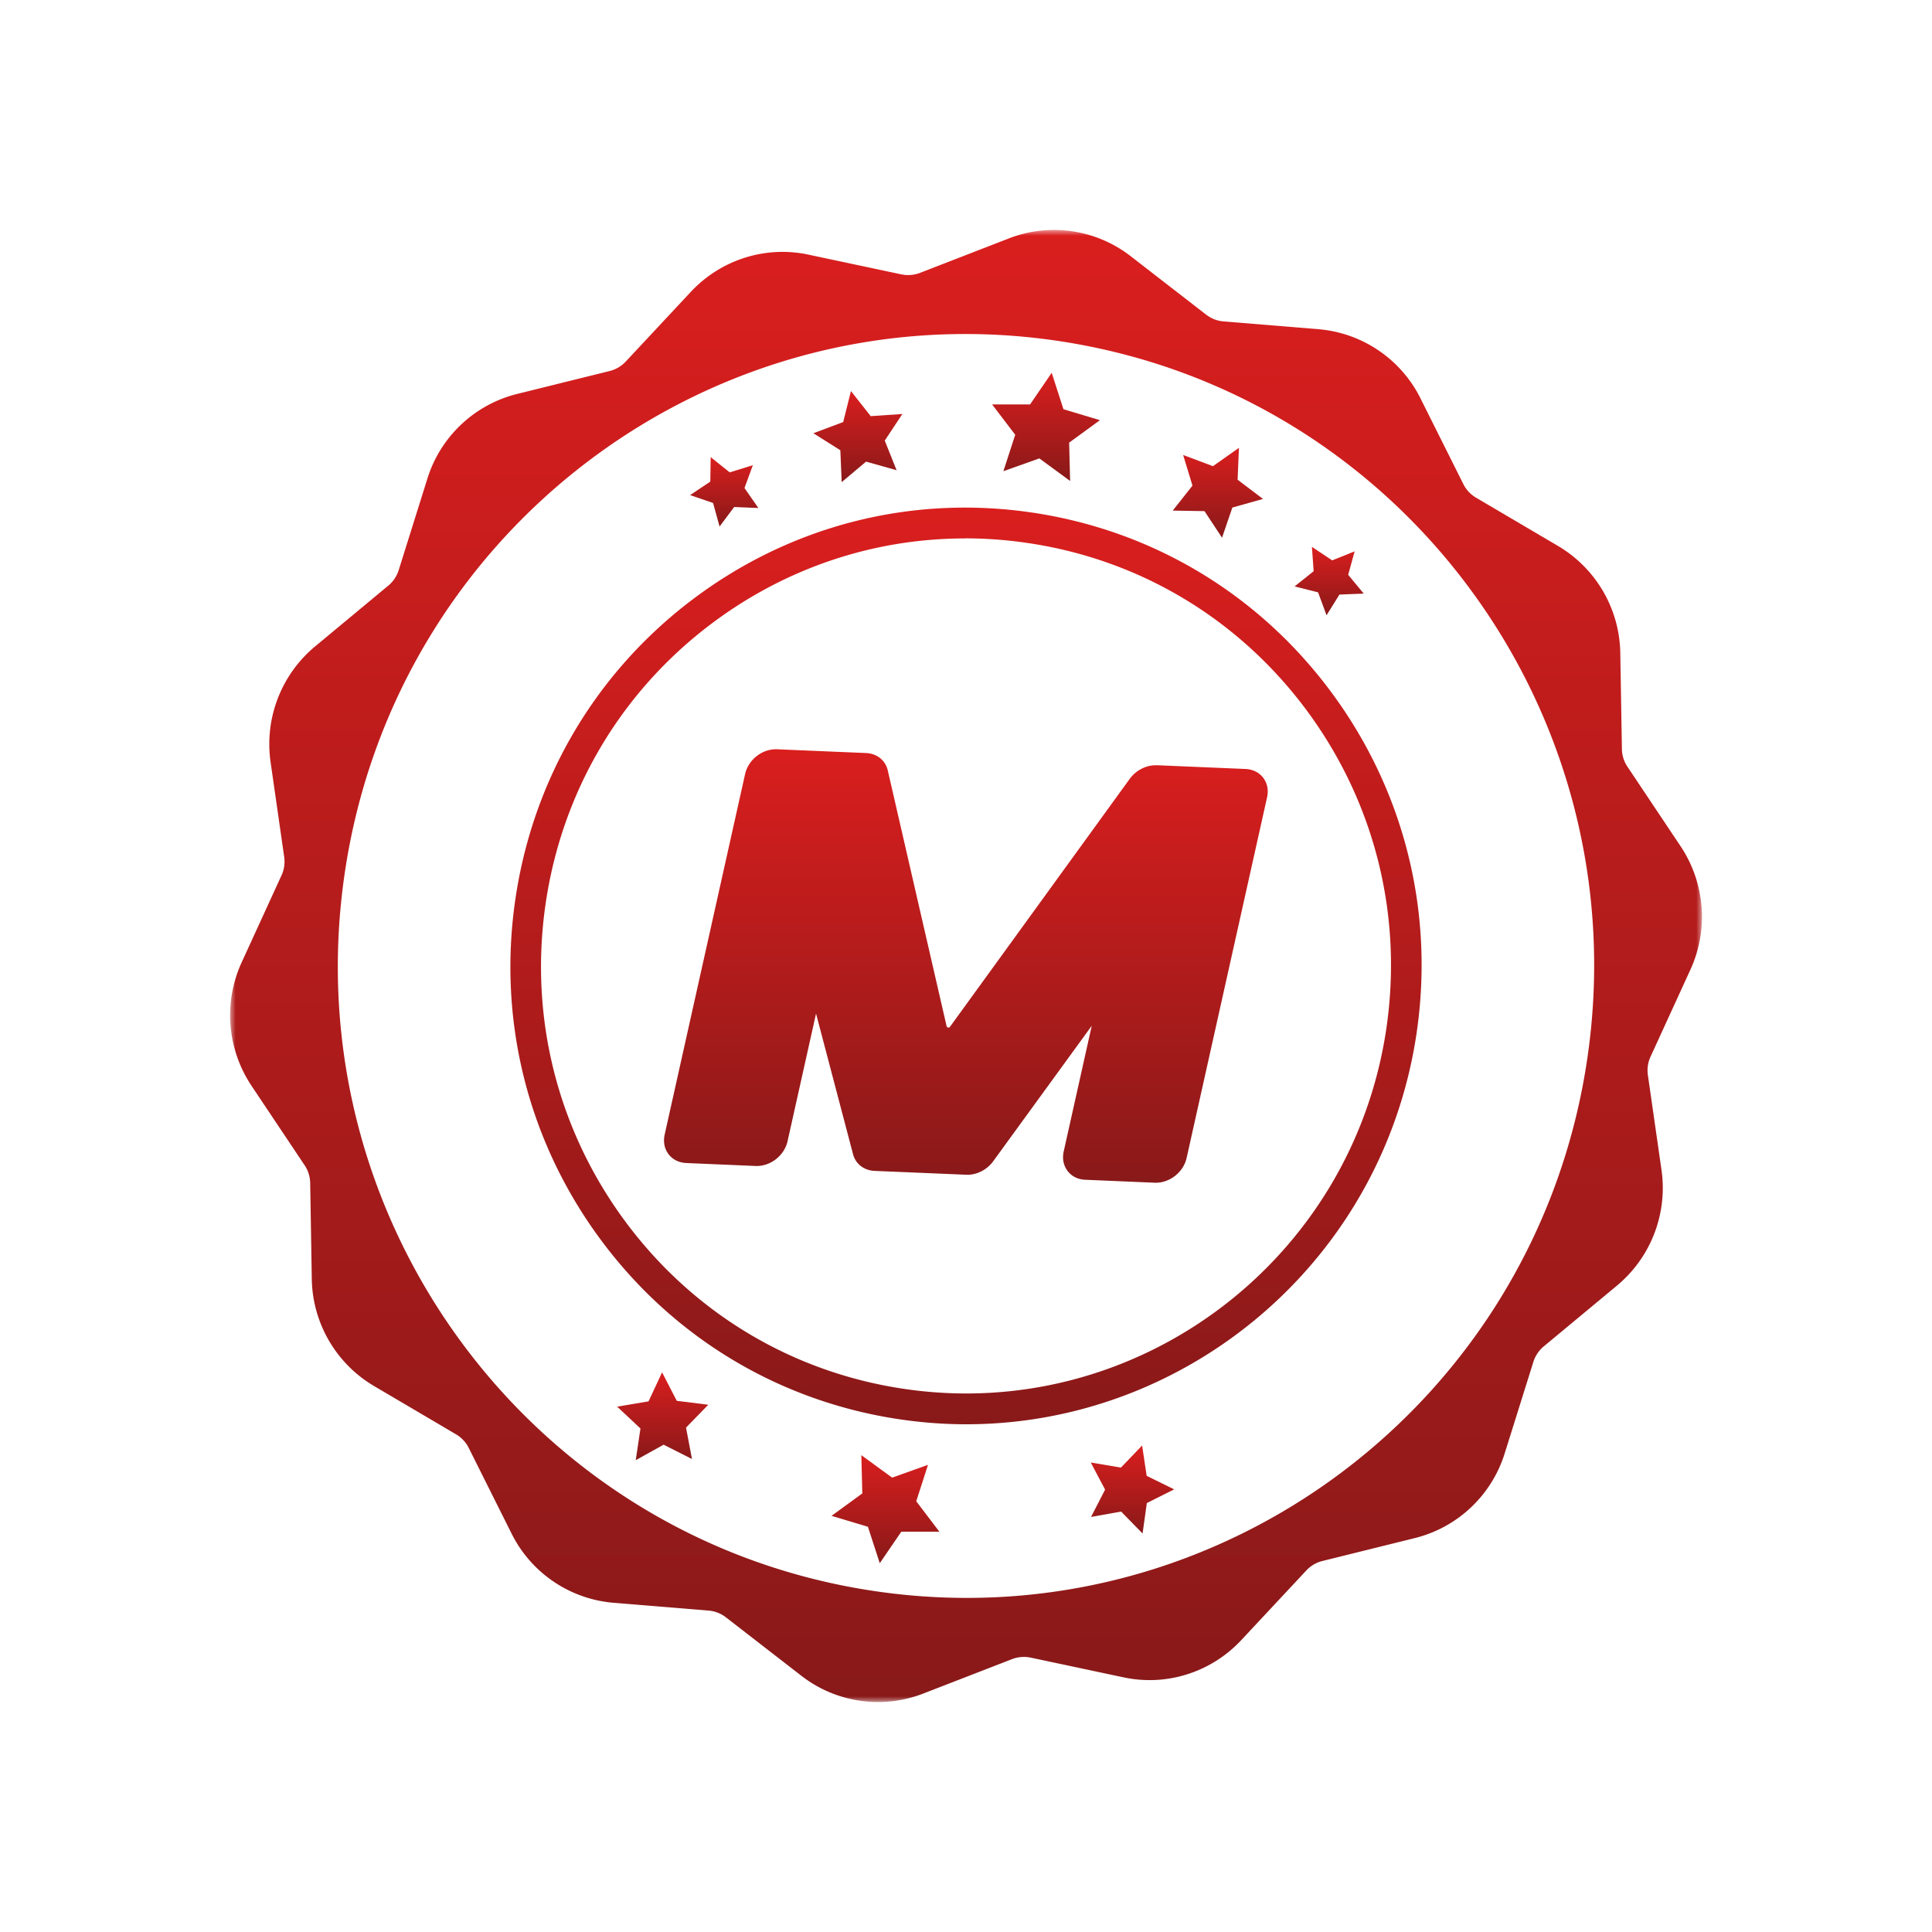 <svg width="168" height="168" fill="none" xmlns="http://www.w3.org/2000/svg"><mask id="a" style="mask-type:luminance" maskUnits="userSpaceOnUse" x="20" y="20" width="128" height="128"><path d="M148 20H20v128h128V20z" fill="#fff"/></mask><g mask="url(#a)"><path d="M84.024 123.85c-1.888 0-3.8-.14-5.719-.421-10.47-1.533-19.719-7.069-26.049-15.602-6.33-8.532-8.977-19.027-7.452-29.56 1.524-10.534 7.027-19.838 15.508-26.206 8.482-6.369 18.914-9.032 29.385-7.498 10.47 1.534 19.718 7.07 26.049 15.602 6.33 8.533 8.976 19.027 7.452 29.561-2.864 19.807-19.835 34.124-39.174 34.124zm-.1-77.03c-7.91 0-15.571 2.547-22.025 7.39-7.91 5.94-13.048 14.62-14.464 24.445-1.416 9.826 1.052 19.62 6.95 27.576 5.904 7.957 14.533 13.127 24.3 14.551 20.159 2.951 38.949-11.156 41.882-31.445 1.416-9.825-1.053-19.62-6.95-27.576-5.905-7.957-14.533-13.126-24.3-14.55a37.133 37.133 0 00-5.393-.398v.008z" fill="url(#paint0_linear_1177_2599)"/><path d="M143.294 93.487a2.86 2.86 0 01.232-1.604l3.468-7.568a11.052 11.052 0 00-.86-10.736l-4.62-6.913a2.831 2.831 0 01-.479-1.55l-.14-8.33a11.012 11.012 0 00-5.401-9.303l-7.151-4.212a2.835 2.835 0 01-1.099-1.184l-3.722-7.443a10.926 10.926 0 00-8.877-6.018l-8.257-.677a2.84 2.84 0 01-1.501-.584l-6.563-5.084a10.866 10.866 0 00-10.594-1.55l-7.731 2.998a2.885 2.885 0 01-1.602.133l-8.103-1.721c-3.73-.794-7.6.436-10.215 3.23l-5.673 6.074a2.836 2.836 0 01-1.393.817l-8.04 1.993a10.941 10.941 0 00-7.809 7.365l-2.492 7.949a2.86 2.86 0 01-.897 1.347l-6.385 5.302a11.043 11.043 0 00-3.861 10.05l1.183 8.245c.078.545 0 1.106-.232 1.604l-3.467 7.567a11.054 11.054 0 00.86 10.737l4.62 6.913c.309.46.472.997.48 1.549l.139 8.331a11.013 11.013 0 005.401 9.303l7.15 4.212c.473.281.86.693 1.1 1.184l3.722 7.443a10.928 10.928 0 008.877 6.018l8.257.677a2.84 2.84 0 011.501.584l6.563 5.084a10.868 10.868 0 0010.594 1.549l7.731-2.997a2.882 2.882 0 011.602-.133l8.103 1.721c3.73.794 7.599-.436 10.215-3.231l5.672-6.073c.38-.405.86-.685 1.394-.817l8.04-1.993a10.944 10.944 0 007.809-7.365l2.491-7.949c.163-.529.48-.997.898-1.347l6.385-5.302a11.04 11.04 0 003.861-10.051l-1.184-8.244zm-67.15 44.882c-29.848-4.359-50.534-32.247-46.192-62.275 4.333-30.028 32.054-50.831 61.902-46.471 29.849 4.36 50.535 32.247 46.194 62.275-4.334 30.028-32.055 50.839-61.903 46.471z" fill="url(#paint1_linear_1177_2599)"/><path d="M100.576 66.549c-.89-.039-1.818.436-2.36 1.207L82.599 89.298a.138.138 0 01-.147.055.171.171 0 01-.14-.125L77.19 66.962c-.21-.857-.945-1.44-1.881-1.48l-7.731-.327c-1.277-.054-2.5.888-2.786 2.15l-6.996 31.36c-.286 1.291.557 2.412 1.88 2.467l6.021.257c1.277.054 2.5-.888 2.786-2.149l2.477-11.102 3.211 12.2c.21.856.945 1.44 1.881 1.479l7.979.335c.89.039 1.818-.436 2.36-1.207l8.544-11.748-2.438 10.923c-.14.623-.023 1.222.333 1.697.356.475.905.748 1.548.771l6.02.257c1.277.054 2.5-.888 2.786-2.149l6.996-31.36c.294-1.292-.549-2.413-1.88-2.468l-7.732-.327.008.008z" fill="url(#paint2_linear_1177_2599)"/><path d="M91.452 32.418l1.022 3.168 3.173.95-2.678 1.954.085 3.332-2.677-1.961-3.127 1.113 1.03-3.169-2.012-2.639h3.304l1.88-2.748z" fill="url(#paint3_linear_1177_2599)"/><path d="M73.995 34.006l1.718 2.18 2.754-.187-1.532 2.312 1.03 2.577-2.655-.747-2.12 1.783-.117-2.772-2.344-1.479 2.592-.973.674-2.694z" fill="url(#paint4_linear_1177_2599)"/><path d="M61.797 39.752l1.657 1.323 2.012-.623-.728 1.986 1.207 1.736-2.105-.086-1.269 1.697-.565-2.047-1.996-.685 1.756-1.176.032-2.125z" fill="url(#paint5_linear_1177_2599)"/><path d="M76.501 135.932l1.873-2.74h3.312l-2.012-2.647 1.022-3.169-3.12 1.114-2.677-1.954.085 3.324-2.677 1.954 3.165.95 1.03 3.168z" fill="url(#paint6_linear_1177_2599)"/><path d="M55.282 126.972l2.422-1.347 2.468 1.246-.518-2.733 1.935-1.985-2.74-.343-1.277-2.476-1.176 2.523-2.732.459 2.028 1.9-.41 2.756z" fill="url(#paint7_linear_1177_2599)"/><path d="M99.354 133.348l-1.866-1.908-2.615.468 1.223-2.375-1.246-2.359 2.623.444 1.842-1.923.395 2.639 2.391 1.176-2.376 1.191-.371 2.647z" fill="url(#paint8_linear_1177_2599)"/><path d="M107.734 38.942l-2.26 1.596-2.592-.973.812 2.662-1.718 2.173 2.763.046 1.525 2.313.898-2.624 2.662-.748-2.206-1.673.116-2.772z" fill="url(#paint9_linear_1177_2599)"/><path d="M117.796 47.942l-1.958.786-1.757-1.175.148 2.117-1.656 1.324 2.042.514.736 1.993 1.122-1.799 2.112-.085-1.354-1.635.565-2.04z" fill="url(#paint10_linear_1177_2599)"/></g><defs><linearGradient id="paint0_linear_1177_2599" x1="84.001" y1="123.85" x2="84.001" y2="44.14" gradientUnits="userSpaceOnUse"><stop stop-color="#891919"/><stop offset="1" stop-color="#DA1E1E"/></linearGradient><linearGradient id="paint1_linear_1177_2599" x1="84.003" y1="148.003" x2="84.003" y2="19.997" gradientUnits="userSpaceOnUse"><stop stop-color="#891919"/><stop offset="1" stop-color="#DA1E1E"/></linearGradient><linearGradient id="paint2_linear_1177_2599" x1="83.989" y1="102.847" x2="83.989" y2="65.153" gradientUnits="userSpaceOnUse"><stop stop-color="#891919"/><stop offset="1" stop-color="#DA1E1E"/></linearGradient><linearGradient id="paint3_linear_1177_2599" x1="90.957" y1="41.822" x2="90.957" y2="32.418" gradientUnits="userSpaceOnUse"><stop stop-color="#891919"/><stop offset="1" stop-color="#DA1E1E"/></linearGradient><linearGradient id="paint4_linear_1177_2599" x1="74.598" y1="41.924" x2="74.598" y2="34.006" gradientUnits="userSpaceOnUse"><stop stop-color="#891919"/><stop offset="1" stop-color="#DA1E1E"/></linearGradient><linearGradient id="paint5_linear_1177_2599" x1="62.977" y1="45.785" x2="62.977" y2="39.752" gradientUnits="userSpaceOnUse"><stop stop-color="#891919"/><stop offset="1" stop-color="#DA1E1E"/></linearGradient><linearGradient id="paint6_linear_1177_2599" x1="76.996" y1="135.932" x2="76.996" y2="126.536" gradientUnits="userSpaceOnUse"><stop stop-color="#891919"/><stop offset="1" stop-color="#DA1E1E"/></linearGradient><linearGradient id="paint7_linear_1177_2599" x1="57.626" y1="126.972" x2="57.626" y2="119.334" gradientUnits="userSpaceOnUse"><stop stop-color="#891919"/><stop offset="1" stop-color="#DA1E1E"/></linearGradient><linearGradient id="paint8_linear_1177_2599" x1="98.475" y1="133.348" x2="98.475" y2="125.695" gradientUnits="userSpaceOnUse"><stop stop-color="#891919"/><stop offset="1" stop-color="#DA1E1E"/></linearGradient><linearGradient id="paint9_linear_1177_2599" x1="105.9" y1="46.758" x2="105.9" y2="38.942" gradientUnits="userSpaceOnUse"><stop stop-color="#891919"/><stop offset="1" stop-color="#DA1E1E"/></linearGradient><linearGradient id="paint10_linear_1177_2599" x1="115.579" y1="53.501" x2="115.579" y2="47.553" gradientUnits="userSpaceOnUse"><stop stop-color="#891919"/><stop offset="1" stop-color="#DA1E1E"/></linearGradient></defs></svg>